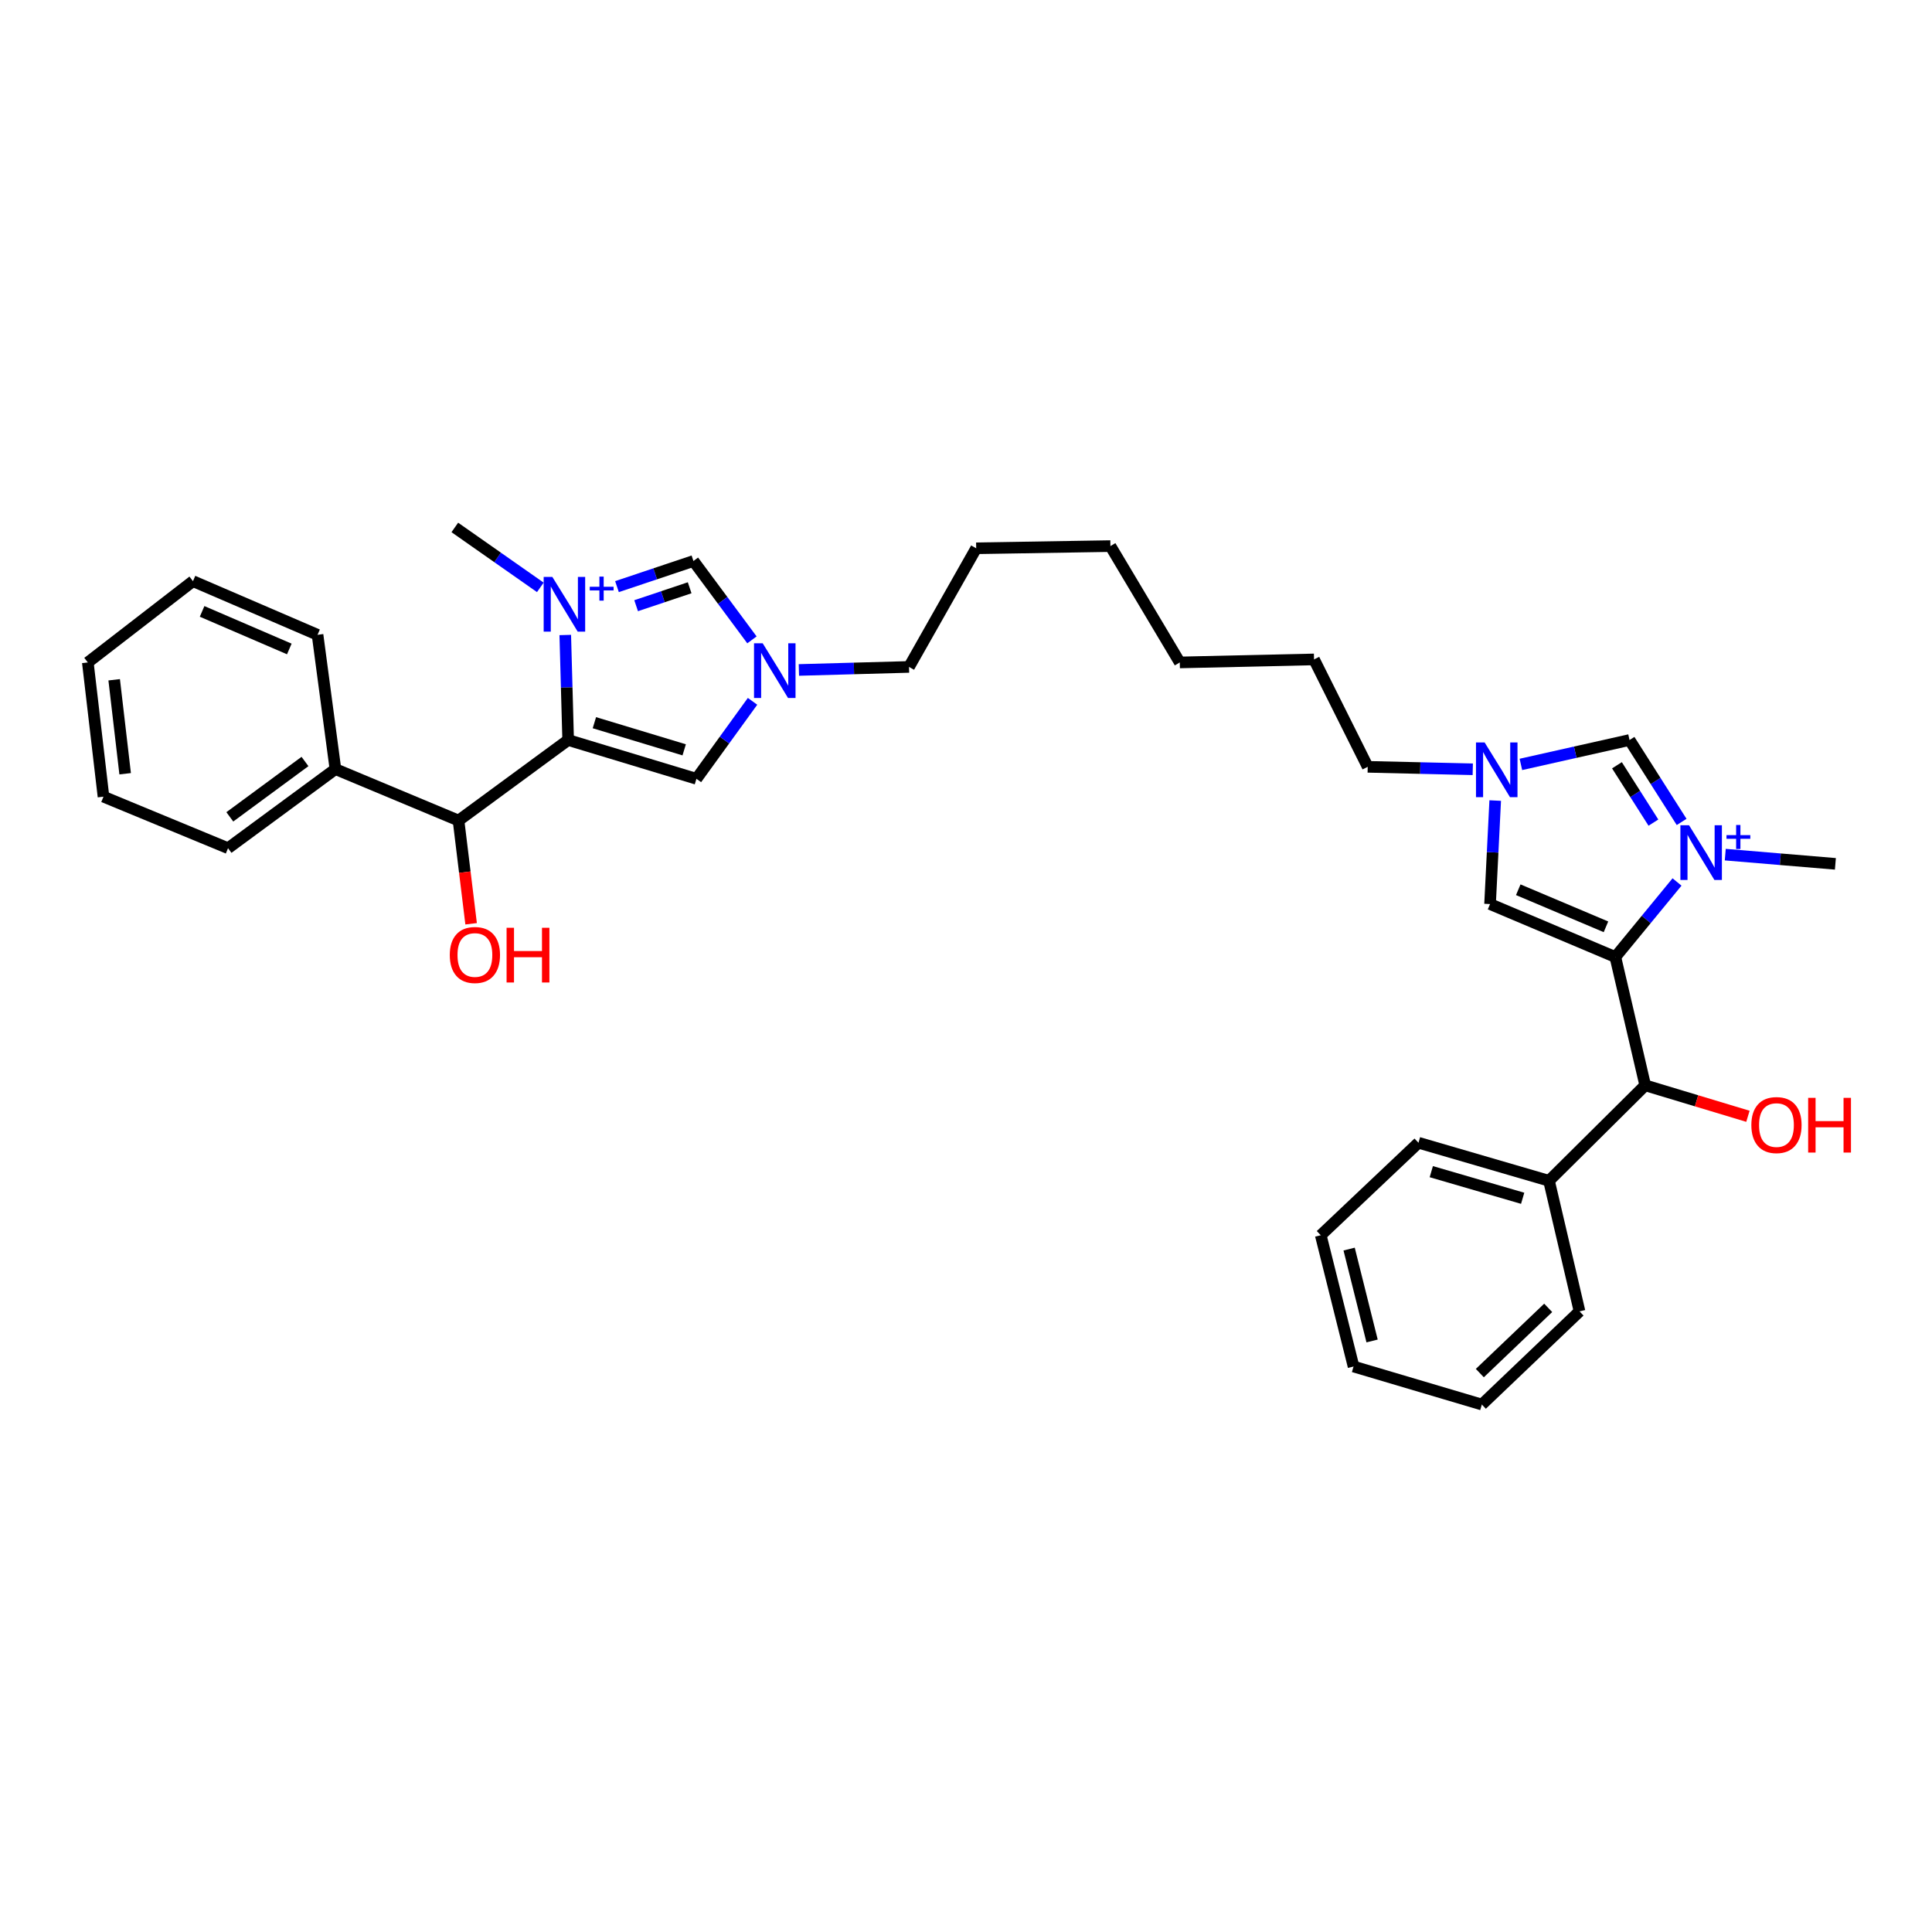 <?xml version='1.0' encoding='iso-8859-1'?>
<svg version='1.1' baseProfile='full'
              xmlns='http://www.w3.org/2000/svg'
                      xmlns:rdkit='http://www.rdkit.org/xml'
                      xmlns:xlink='http://www.w3.org/1999/xlink'
                  xml:space='preserve'
width='1000px' height='1000px' viewBox='0 0 1000 1000'>
<!-- END OF HEADER -->
<rect style='opacity:1.0;fill:#FFFFFF;stroke:none' width='1000' height='1000' x='0' y='0'> </rect>
<path class='bond-1' d='M 292.58,328.677 L 293.328,355.853' style='fill:none;fill-rule:evenodd;stroke:#0000FF;stroke-width:6px;stroke-linecap:butt;stroke-linejoin:miter;stroke-opacity:1' />
<path class='bond-1' d='M 293.328,355.853 L 294.075,383.03' style='fill:none;fill-rule:evenodd;stroke:#000000;stroke-width:6px;stroke-linecap:butt;stroke-linejoin:miter;stroke-opacity:1' />
<path class='bond-3' d='M 319.348,303.639 L 339.136,297.006' style='fill:none;fill-rule:evenodd;stroke:#0000FF;stroke-width:6px;stroke-linecap:butt;stroke-linejoin:miter;stroke-opacity:1' />
<path class='bond-3' d='M 339.136,297.006 L 358.923,290.372' style='fill:none;fill-rule:evenodd;stroke:#000000;stroke-width:6px;stroke-linecap:butt;stroke-linejoin:miter;stroke-opacity:1' />
<path class='bond-3' d='M 329.261,313.511 L 343.113,308.868' style='fill:none;fill-rule:evenodd;stroke:#0000FF;stroke-width:6px;stroke-linecap:butt;stroke-linejoin:miter;stroke-opacity:1' />
<path class='bond-3' d='M 343.113,308.868 L 356.964,304.224' style='fill:none;fill-rule:evenodd;stroke:#000000;stroke-width:6px;stroke-linecap:butt;stroke-linejoin:miter;stroke-opacity:1' />
<path class='bond-13' d='M 279.671,304.019 L 257.542,288.511' style='fill:none;fill-rule:evenodd;stroke:#0000FF;stroke-width:6px;stroke-linecap:butt;stroke-linejoin:miter;stroke-opacity:1' />
<path class='bond-13' d='M 257.542,288.511 L 235.412,273.003' style='fill:none;fill-rule:evenodd;stroke:#000000;stroke-width:6px;stroke-linecap:butt;stroke-linejoin:miter;stroke-opacity:1' />
<path class='bond-0' d='M 870.409,425.43 L 856.927,404.23' style='fill:none;fill-rule:evenodd;stroke:#0000FF;stroke-width:6px;stroke-linecap:butt;stroke-linejoin:miter;stroke-opacity:1' />
<path class='bond-0' d='M 856.927,404.23 L 843.445,383.03' style='fill:none;fill-rule:evenodd;stroke:#000000;stroke-width:6px;stroke-linecap:butt;stroke-linejoin:miter;stroke-opacity:1' />
<path class='bond-0' d='M 855.807,425.783 L 846.37,410.943' style='fill:none;fill-rule:evenodd;stroke:#0000FF;stroke-width:6px;stroke-linecap:butt;stroke-linejoin:miter;stroke-opacity:1' />
<path class='bond-0' d='M 846.37,410.943 L 836.932,396.103' style='fill:none;fill-rule:evenodd;stroke:#000000;stroke-width:6px;stroke-linecap:butt;stroke-linejoin:miter;stroke-opacity:1' />
<path class='bond-14' d='M 892.995,442.361 L 921.496,444.744' style='fill:none;fill-rule:evenodd;stroke:#0000FF;stroke-width:6px;stroke-linecap:butt;stroke-linejoin:miter;stroke-opacity:1' />
<path class='bond-14' d='M 921.496,444.744 L 949.996,447.127' style='fill:none;fill-rule:evenodd;stroke:#000000;stroke-width:6px;stroke-linecap:butt;stroke-linejoin:miter;stroke-opacity:1' />
<path class='bond-35' d='M 868.023,456.512 L 852.064,475.931' style='fill:none;fill-rule:evenodd;stroke:#0000FF;stroke-width:6px;stroke-linecap:butt;stroke-linejoin:miter;stroke-opacity:1' />
<path class='bond-35' d='M 852.064,475.931 L 836.105,495.35' style='fill:none;fill-rule:evenodd;stroke:#000000;stroke-width:6px;stroke-linecap:butt;stroke-linejoin:miter;stroke-opacity:1' />
<path class='bond-5' d='M 294.075,383.03 L 360.473,403.103' style='fill:none;fill-rule:evenodd;stroke:#000000;stroke-width:6px;stroke-linecap:butt;stroke-linejoin:miter;stroke-opacity:1' />
<path class='bond-5' d='M 307.655,374.065 L 354.134,388.116' style='fill:none;fill-rule:evenodd;stroke:#000000;stroke-width:6px;stroke-linecap:butt;stroke-linejoin:miter;stroke-opacity:1' />
<path class='bond-9' d='M 294.075,383.03 L 237.331,424.712' style='fill:none;fill-rule:evenodd;stroke:#000000;stroke-width:6px;stroke-linecap:butt;stroke-linejoin:miter;stroke-opacity:1' />
<path class='bond-2' d='M 836.105,495.35 L 771.25,467.944' style='fill:none;fill-rule:evenodd;stroke:#000000;stroke-width:6px;stroke-linecap:butt;stroke-linejoin:miter;stroke-opacity:1' />
<path class='bond-2' d='M 831.246,479.715 L 785.848,460.531' style='fill:none;fill-rule:evenodd;stroke:#000000;stroke-width:6px;stroke-linecap:butt;stroke-linejoin:miter;stroke-opacity:1' />
<path class='bond-10' d='M 836.105,495.35 L 851.556,561.762' style='fill:none;fill-rule:evenodd;stroke:#000000;stroke-width:6px;stroke-linecap:butt;stroke-linejoin:miter;stroke-opacity:1' />
<path class='bond-8' d='M 358.923,290.372 L 374.065,310.781' style='fill:none;fill-rule:evenodd;stroke:#000000;stroke-width:6px;stroke-linecap:butt;stroke-linejoin:miter;stroke-opacity:1' />
<path class='bond-8' d='M 374.065,310.781 L 389.207,331.19' style='fill:none;fill-rule:evenodd;stroke:#0000FF;stroke-width:6px;stroke-linecap:butt;stroke-linejoin:miter;stroke-opacity:1' />
<path class='bond-4' d='M 843.445,383.03 L 815.328,389.344' style='fill:none;fill-rule:evenodd;stroke:#000000;stroke-width:6px;stroke-linecap:butt;stroke-linejoin:miter;stroke-opacity:1' />
<path class='bond-4' d='M 815.328,389.344 L 787.212,395.659' style='fill:none;fill-rule:evenodd;stroke:#0000FF;stroke-width:6px;stroke-linecap:butt;stroke-linejoin:miter;stroke-opacity:1' />
<path class='bond-33' d='M 360.473,403.103 L 374.994,383.054' style='fill:none;fill-rule:evenodd;stroke:#000000;stroke-width:6px;stroke-linecap:butt;stroke-linejoin:miter;stroke-opacity:1' />
<path class='bond-33' d='M 374.994,383.054 L 389.515,363.004' style='fill:none;fill-rule:evenodd;stroke:#0000FF;stroke-width:6px;stroke-linecap:butt;stroke-linejoin:miter;stroke-opacity:1' />
<path class='bond-6' d='M 771.25,467.944 L 772.584,441.155' style='fill:none;fill-rule:evenodd;stroke:#000000;stroke-width:6px;stroke-linecap:butt;stroke-linejoin:miter;stroke-opacity:1' />
<path class='bond-6' d='M 772.584,441.155 L 773.919,414.366' style='fill:none;fill-rule:evenodd;stroke:#0000FF;stroke-width:6px;stroke-linecap:butt;stroke-linejoin:miter;stroke-opacity:1' />
<path class='bond-7' d='M 762.301,398.177 L 735.116,397.544' style='fill:none;fill-rule:evenodd;stroke:#0000FF;stroke-width:6px;stroke-linecap:butt;stroke-linejoin:miter;stroke-opacity:1' />
<path class='bond-7' d='M 735.116,397.544 L 707.93,396.91' style='fill:none;fill-rule:evenodd;stroke:#000000;stroke-width:6px;stroke-linecap:butt;stroke-linejoin:miter;stroke-opacity:1' />
<path class='bond-17' d='M 413.501,346.772 L 442.004,345.985' style='fill:none;fill-rule:evenodd;stroke:#0000FF;stroke-width:6px;stroke-linecap:butt;stroke-linejoin:miter;stroke-opacity:1' />
<path class='bond-17' d='M 442.004,345.985 L 470.507,345.198' style='fill:none;fill-rule:evenodd;stroke:#000000;stroke-width:6px;stroke-linecap:butt;stroke-linejoin:miter;stroke-opacity:1' />
<path class='bond-11' d='M 237.331,424.712 L 173.615,398.084' style='fill:none;fill-rule:evenodd;stroke:#000000;stroke-width:6px;stroke-linecap:butt;stroke-linejoin:miter;stroke-opacity:1' />
<path class='bond-15' d='M 237.331,424.712 L 240.59,451.429' style='fill:none;fill-rule:evenodd;stroke:#000000;stroke-width:6px;stroke-linecap:butt;stroke-linejoin:miter;stroke-opacity:1' />
<path class='bond-15' d='M 240.59,451.429 L 243.85,478.147' style='fill:none;fill-rule:evenodd;stroke:#FF0000;stroke-width:6px;stroke-linecap:butt;stroke-linejoin:miter;stroke-opacity:1' />
<path class='bond-12' d='M 851.556,561.762 L 801.762,611.174' style='fill:none;fill-rule:evenodd;stroke:#000000;stroke-width:6px;stroke-linecap:butt;stroke-linejoin:miter;stroke-opacity:1' />
<path class='bond-16' d='M 851.556,561.762 L 878.14,569.777' style='fill:none;fill-rule:evenodd;stroke:#000000;stroke-width:6px;stroke-linecap:butt;stroke-linejoin:miter;stroke-opacity:1' />
<path class='bond-16' d='M 878.14,569.777 L 904.723,577.791' style='fill:none;fill-rule:evenodd;stroke:#FF0000;stroke-width:6px;stroke-linecap:butt;stroke-linejoin:miter;stroke-opacity:1' />
<path class='bond-19' d='M 173.615,398.084 L 118.032,439.016' style='fill:none;fill-rule:evenodd;stroke:#000000;stroke-width:6px;stroke-linecap:butt;stroke-linejoin:miter;stroke-opacity:1' />
<path class='bond-19' d='M 157.859,394.15 L 118.951,422.802' style='fill:none;fill-rule:evenodd;stroke:#000000;stroke-width:6px;stroke-linecap:butt;stroke-linejoin:miter;stroke-opacity:1' />
<path class='bond-22' d='M 173.615,398.084 L 164.364,328.579' style='fill:none;fill-rule:evenodd;stroke:#000000;stroke-width:6px;stroke-linecap:butt;stroke-linejoin:miter;stroke-opacity:1' />
<path class='bond-20' d='M 801.762,611.174 L 734.203,591.483' style='fill:none;fill-rule:evenodd;stroke:#000000;stroke-width:6px;stroke-linecap:butt;stroke-linejoin:miter;stroke-opacity:1' />
<path class='bond-20' d='M 788.128,620.231 L 740.836,606.448' style='fill:none;fill-rule:evenodd;stroke:#000000;stroke-width:6px;stroke-linecap:butt;stroke-linejoin:miter;stroke-opacity:1' />
<path class='bond-21' d='M 801.762,611.174 L 817.561,678.761' style='fill:none;fill-rule:evenodd;stroke:#000000;stroke-width:6px;stroke-linecap:butt;stroke-linejoin:miter;stroke-opacity:1' />
<path class='bond-23' d='M 470.507,345.198 L 505.274,283.79' style='fill:none;fill-rule:evenodd;stroke:#000000;stroke-width:6px;stroke-linecap:butt;stroke-linejoin:miter;stroke-opacity:1' />
<path class='bond-18' d='M 707.93,396.91 L 680.142,341.312' style='fill:none;fill-rule:evenodd;stroke:#000000;stroke-width:6px;stroke-linecap:butt;stroke-linejoin:miter;stroke-opacity:1' />
<path class='bond-29' d='M 118.032,439.016 L 53.566,412.361' style='fill:none;fill-rule:evenodd;stroke:#000000;stroke-width:6px;stroke-linecap:butt;stroke-linejoin:miter;stroke-opacity:1' />
<path class='bond-27' d='M 734.203,591.483 L 683.624,639.358' style='fill:none;fill-rule:evenodd;stroke:#000000;stroke-width:6px;stroke-linecap:butt;stroke-linejoin:miter;stroke-opacity:1' />
<path class='bond-28' d='M 817.561,678.761 L 767.01,726.997' style='fill:none;fill-rule:evenodd;stroke:#000000;stroke-width:6px;stroke-linecap:butt;stroke-linejoin:miter;stroke-opacity:1' />
<path class='bond-28' d='M 801.341,676.945 L 765.956,710.71' style='fill:none;fill-rule:evenodd;stroke:#000000;stroke-width:6px;stroke-linecap:butt;stroke-linejoin:miter;stroke-opacity:1' />
<path class='bond-30' d='M 164.364,328.579 L 99.884,300.805' style='fill:none;fill-rule:evenodd;stroke:#000000;stroke-width:6px;stroke-linecap:butt;stroke-linejoin:miter;stroke-opacity:1' />
<path class='bond-30' d='M 149.743,335.903 L 104.607,316.461' style='fill:none;fill-rule:evenodd;stroke:#000000;stroke-width:6px;stroke-linecap:butt;stroke-linejoin:miter;stroke-opacity:1' />
<path class='bond-26' d='M 505.274,283.79 L 574.751,282.657' style='fill:none;fill-rule:evenodd;stroke:#000000;stroke-width:6px;stroke-linecap:butt;stroke-linejoin:miter;stroke-opacity:1' />
<path class='bond-24' d='M 680.142,341.312 L 610.651,342.876' style='fill:none;fill-rule:evenodd;stroke:#000000;stroke-width:6px;stroke-linecap:butt;stroke-linejoin:miter;stroke-opacity:1' />
<path class='bond-25' d='M 610.651,342.876 L 574.751,282.657' style='fill:none;fill-rule:evenodd;stroke:#000000;stroke-width:6px;stroke-linecap:butt;stroke-linejoin:miter;stroke-opacity:1' />
<path class='bond-36' d='M 683.624,639.358 L 700.597,707.306' style='fill:none;fill-rule:evenodd;stroke:#000000;stroke-width:6px;stroke-linecap:butt;stroke-linejoin:miter;stroke-opacity:1' />
<path class='bond-36' d='M 698.308,646.518 L 710.189,694.082' style='fill:none;fill-rule:evenodd;stroke:#000000;stroke-width:6px;stroke-linecap:butt;stroke-linejoin:miter;stroke-opacity:1' />
<path class='bond-31' d='M 767.01,726.997 L 700.597,707.306' style='fill:none;fill-rule:evenodd;stroke:#000000;stroke-width:6px;stroke-linecap:butt;stroke-linejoin:miter;stroke-opacity:1' />
<path class='bond-34' d='M 53.566,412.361 L 45.455,342.876' style='fill:none;fill-rule:evenodd;stroke:#000000;stroke-width:6px;stroke-linecap:butt;stroke-linejoin:miter;stroke-opacity:1' />
<path class='bond-34' d='M 64.776,400.488 L 59.098,351.848' style='fill:none;fill-rule:evenodd;stroke:#000000;stroke-width:6px;stroke-linecap:butt;stroke-linejoin:miter;stroke-opacity:1' />
<path class='bond-32' d='M 99.884,300.805 L 45.455,342.876' style='fill:none;fill-rule:evenodd;stroke:#000000;stroke-width:6px;stroke-linecap:butt;stroke-linejoin:miter;stroke-opacity:1' />
<path  class='atom-0' d='M 285.883 298.6
L 295.163 313.6
Q 296.083 315.08, 297.563 317.76
Q 299.043 320.44, 299.123 320.6
L 299.123 298.6
L 302.883 298.6
L 302.883 326.92
L 299.003 326.92
L 289.043 310.52
Q 287.883 308.6, 286.643 306.4
Q 285.443 304.2, 285.083 303.52
L 285.083 326.92
L 281.403 326.92
L 281.403 298.6
L 285.883 298.6
' fill='#0000FF'/>
<path  class='atom-0' d='M 305.259 303.705
L 310.248 303.705
L 310.248 298.451
L 312.466 298.451
L 312.466 303.705
L 317.588 303.705
L 317.588 305.605
L 312.466 305.605
L 312.466 310.885
L 310.248 310.885
L 310.248 305.605
L 305.259 305.605
L 305.259 303.705
' fill='#0000FF'/>
<path  class='atom-1' d='M 874.252 427.157
L 883.532 442.157
Q 884.452 443.637, 885.932 446.317
Q 887.412 448.997, 887.492 449.157
L 887.492 427.157
L 891.252 427.157
L 891.252 455.477
L 887.372 455.477
L 877.412 439.077
Q 876.252 437.157, 875.012 434.957
Q 873.812 432.757, 873.452 432.077
L 873.452 455.477
L 869.772 455.477
L 869.772 427.157
L 874.252 427.157
' fill='#0000FF'/>
<path  class='atom-1' d='M 893.628 432.261
L 898.618 432.261
L 898.618 427.008
L 900.835 427.008
L 900.835 432.261
L 905.957 432.261
L 905.957 434.162
L 900.835 434.162
L 900.835 439.442
L 898.618 439.442
L 898.618 434.162
L 893.628 434.162
L 893.628 432.261
' fill='#0000FF'/>
<path  class='atom-8' d='M 768.451 384.307
L 777.731 399.307
Q 778.651 400.787, 780.131 403.467
Q 781.611 406.147, 781.691 406.307
L 781.691 384.307
L 785.451 384.307
L 785.451 412.627
L 781.571 412.627
L 771.611 396.227
Q 770.451 394.307, 769.211 392.107
Q 768.011 389.907, 767.651 389.227
L 767.651 412.627
L 763.971 412.627
L 763.971 384.307
L 768.451 384.307
' fill='#0000FF'/>
<path  class='atom-9' d='M 394.763 332.956
L 404.043 347.956
Q 404.963 349.436, 406.443 352.116
Q 407.923 354.796, 408.003 354.956
L 408.003 332.956
L 411.763 332.956
L 411.763 361.276
L 407.883 361.276
L 397.923 344.876
Q 396.763 342.956, 395.523 340.756
Q 394.323 338.556, 393.963 337.876
L 393.963 361.276
L 390.283 361.276
L 390.283 332.956
L 394.763 332.956
' fill='#0000FF'/>
<path  class='atom-16' d='M 232.81 494.297
Q 232.81 487.497, 236.17 483.697
Q 239.53 479.897, 245.81 479.897
Q 252.09 479.897, 255.45 483.697
Q 258.81 487.497, 258.81 494.297
Q 258.81 501.177, 255.41 505.097
Q 252.01 508.977, 245.81 508.977
Q 239.57 508.977, 236.17 505.097
Q 232.81 501.217, 232.81 494.297
M 245.81 505.777
Q 250.13 505.777, 252.45 502.897
Q 254.81 499.977, 254.81 494.297
Q 254.81 488.737, 252.45 485.937
Q 250.13 483.097, 245.81 483.097
Q 241.49 483.097, 239.13 485.897
Q 236.81 488.697, 236.81 494.297
Q 236.81 500.017, 239.13 502.897
Q 241.49 505.777, 245.81 505.777
' fill='#FF0000'/>
<path  class='atom-16' d='M 262.21 480.217
L 266.05 480.217
L 266.05 492.257
L 280.53 492.257
L 280.53 480.217
L 284.37 480.217
L 284.37 508.537
L 280.53 508.537
L 280.53 495.457
L 266.05 495.457
L 266.05 508.537
L 262.21 508.537
L 262.21 480.217
' fill='#FF0000'/>
<path  class='atom-17' d='M 906.497 582.326
Q 906.497 575.526, 909.857 571.726
Q 913.217 567.926, 919.497 567.926
Q 925.777 567.926, 929.137 571.726
Q 932.497 575.526, 932.497 582.326
Q 932.497 589.206, 929.097 593.126
Q 925.697 597.006, 919.497 597.006
Q 913.257 597.006, 909.857 593.126
Q 906.497 589.246, 906.497 582.326
M 919.497 593.806
Q 923.817 593.806, 926.137 590.926
Q 928.497 588.006, 928.497 582.326
Q 928.497 576.766, 926.137 573.966
Q 923.817 571.126, 919.497 571.126
Q 915.177 571.126, 912.817 573.926
Q 910.497 576.726, 910.497 582.326
Q 910.497 588.046, 912.817 590.926
Q 915.177 593.806, 919.497 593.806
' fill='#FF0000'/>
<path  class='atom-17' d='M 935.897 568.246
L 939.737 568.246
L 939.737 580.286
L 954.217 580.286
L 954.217 568.246
L 958.057 568.246
L 958.057 596.566
L 954.217 596.566
L 954.217 583.486
L 939.737 583.486
L 939.737 596.566
L 935.897 596.566
L 935.897 568.246
' fill='#FF0000'/>
</svg>
